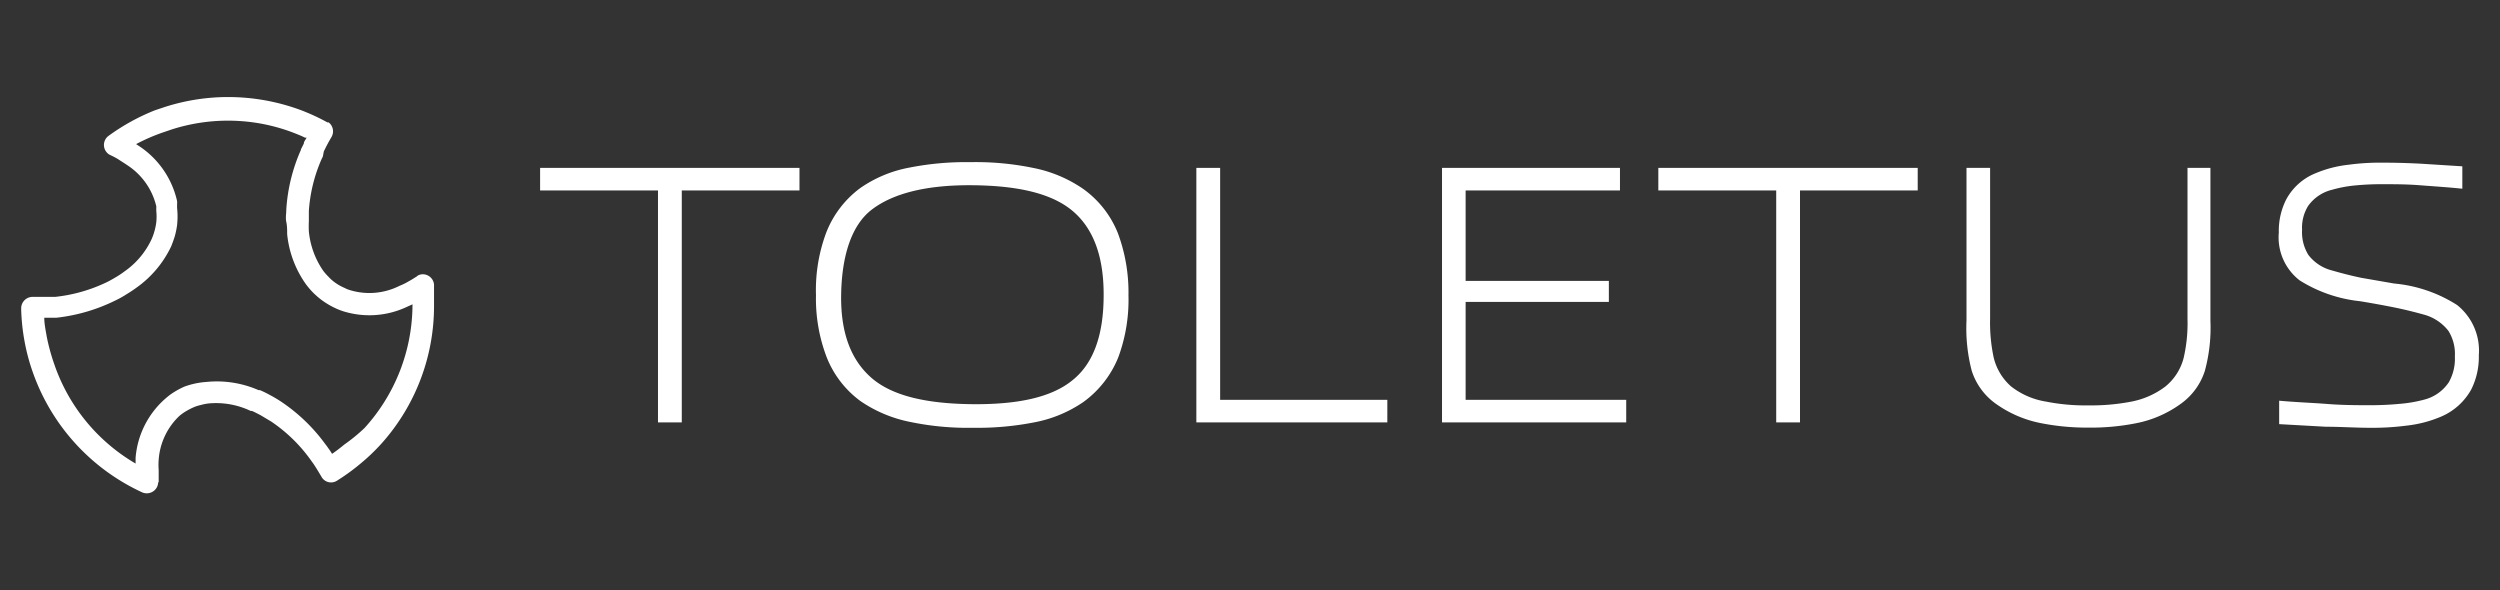 <svg xmlns="http://www.w3.org/2000/svg" viewBox="0 0 144 34"><rect x="0" y="0" width="144" height="34" fill="#333333" stroke="none"/><title>toletus</title><path d="M9.11,27.8a.71.71,0,0,1-.06.24.66.66,0,0,1-.86.32A12,12,0,0,1,1.91,21.5a11.54,11.54,0,0,1-.49-1.81,11.87,11.87,0,0,1-.2-1.88v-.07a.66.66,0,0,1,.66-.64q.45,0,.9,0H3l.18,0h0a9.06,9.06,0,0,0,3-.86c.18-.09.35-.19.52-.29a5.25,5.25,0,0,0,.49-.33h0a4.66,4.66,0,0,0,1.55-1.86,3.52,3.52,0,0,0,.15-.42A3.58,3.58,0,0,0,9,12.82H9a3.28,3.28,0,0,0,0-.7A.59.59,0,0,0,9,12a.51.51,0,0,0,0-.13v0A3.9,3.9,0,0,0,7.34,9.52C7.18,9.41,7,9.3,6.85,9.2s-.33-.19-.5-.27l0,0h0a.59.59,0,0,1-.24-.2.65.65,0,0,1,.15-.91A12.19,12.19,0,0,1,8.93,6.35l.57-.19a11.94,11.94,0,0,1,3.56-.57h.08a12.06,12.06,0,0,1,4.21.76q.39.15.78.33c.24.11.49.24.73.37h0l.07,0h0a.65.65,0,0,1,.16.85c-.16.27-.31.55-.44.83L18.6,9a1,1,0,0,1-.07.15v0a8.87,8.87,0,0,0-.74,3c0,.2,0,.4,0,.6a5.65,5.65,0,0,0,0,.58h0a4.78,4.78,0,0,0,.83,2.27,3.17,3.17,0,0,0,.3.34,2.35,2.35,0,0,0,.33.3h0a2.84,2.84,0,0,0,.61.35l.12.06.14.05h0A3.85,3.85,0,0,0,23,16.47a3.71,3.71,0,0,0,.53-.26c.17-.09.32-.19.48-.29l0,0,.06-.05h0a.62.62,0,0,1,.23-.07.65.65,0,0,1,.7.59c0,.15,0,.31,0,.47v.09c0,.16,0,.32,0,.48h0v.18h0A11.87,11.87,0,0,1,22,25.52a11.39,11.39,0,0,1-1.23,1.18,11.92,11.92,0,0,1-1.38,1l0,0h0a.63.63,0,0,1-.88-.25c-.16-.27-.32-.54-.5-.8a1,1,0,0,1-.08-.11l0,0-.08-.11,0,0a8.94,8.94,0,0,0-2.23-2.15L15,23.91c-.16-.08-.32-.17-.49-.24h0l-.07,0h0A4.64,4.64,0,0,0,12,23.24a3.12,3.12,0,0,0-.44.09,2.16,2.16,0,0,0-.43.14h0a4.08,4.08,0,0,0-.58.32l0,0-.11.08-.1.08h0a3.85,3.85,0,0,0-1.2,2.53,3.81,3.81,0,0,0,0,.59c0,.2,0,.4,0,.6v.09ZM7.84,8.3l.27.18a5.15,5.15,0,0,1,2.09,3.1v0a1.42,1.42,0,0,1,0,.2c0,.06,0,.13,0,.19a4.68,4.68,0,0,1,0,1h0a4.7,4.7,0,0,1-.13.63c-.06.2-.13.39-.21.59a6.14,6.14,0,0,1-2,2.38h0c-.19.14-.39.27-.59.39a5.24,5.24,0,0,1-.61.34,10.17,10.17,0,0,1-3.4,1H3.26l-.18,0h-.2l-.33,0c0,.36.08.72.14,1.08a11.65,11.65,0,0,0,.44,1.61A10.59,10.59,0,0,0,7.81,26.7l0-.33A5.07,5.07,0,0,1,9.48,23h0l.15-.13.15-.12,0,0a4.67,4.67,0,0,1,.84-.48h0A4.56,4.56,0,0,1,11.89,22a6,6,0,0,1,3,.47h0l.08,0,0,0a6.45,6.45,0,0,1,.59.29c.21.11.41.23.61.36a10.11,10.11,0,0,1,2.56,2.45l0,0,.1.13,0,0,.09.13c.08.1.14.21.21.31.25-.17.48-.35.71-.54A9.91,9.91,0,0,0,21,24.65a10.6,10.6,0,0,0,2.76-7.06h0v-.06l-.29.13a5.07,5.07,0,0,1-3.73.26h0l-.17-.06-.19-.08a4.72,4.72,0,0,1-.87-.51h0a4.81,4.81,0,0,1-.48-.42,4.72,4.72,0,0,1-.41-.48,6,6,0,0,1-1.08-2.89h0c0-.23,0-.47-.05-.7s0-.47,0-.7a10,10,0,0,1,.84-3.44h0c0-.06.05-.12.08-.19l.09-.18c0-.12.11-.23.16-.34l-.09,0c-.22-.11-.45-.2-.68-.29a10.52,10.52,0,0,0-3.76-.69h-.08a10.62,10.62,0,0,0-3.17.51l-.5.17A11,11,0,0,0,7.84,8.3Z" fill="#fff" fill-rule="evenodd"/><polygon points="39.27 24.33 39.27 10.97 46.05 10.97 46.05 9.67 31.11 9.67 31.11 10.97 37.9 10.97 37.9 24.33 39.27 24.33" fill="#fff" fill-rule="evenodd"/><path d="M65,17a9.76,9.76,0,0,0-.61-3.57,5.75,5.75,0,0,0-2-2.55,7.65,7.65,0,0,0-2.84-1.2,16.36,16.36,0,0,0-3.65-.34,16.83,16.83,0,0,0-3.5.31,7.26,7.26,0,0,0-2.86,1.19,5.81,5.81,0,0,0-1.95,2.56A9.46,9.46,0,0,0,47,17a9.46,9.46,0,0,0,.61,3.56,5.75,5.75,0,0,0,1.95,2.54,7.7,7.7,0,0,0,2.85,1.2,16.27,16.27,0,0,0,3.64.34,16.92,16.92,0,0,0,3.51-.31,7.42,7.42,0,0,0,2.85-1.18,5.89,5.89,0,0,0,2-2.56A9.54,9.54,0,0,0,65,17Zm-1.43,0h0q0,3.45-1.77,4.88c-1.2,1-3.15,1.43-5.83,1.4s-4.62-.5-5.79-1.53S48.42,19.16,48.45,17,49,13,50.22,12.07s3.14-1.43,5.83-1.4,4.61.5,5.79,1.53S63.59,14.86,63.57,17.07Z" fill="#fff" fill-rule="evenodd"/><polygon points="79.91 24.33 79.91 23.03 70.28 23.03 70.28 9.67 68.91 9.67 68.91 24.33 79.91 24.33" fill="#fff" fill-rule="evenodd"/><polygon points="93.67 24.33 93.67 23.03 84.42 23.03 84.42 17.39 92.67 17.39 92.67 16.18 84.42 16.18 84.42 10.97 93.31 10.97 93.31 9.67 83.06 9.67 83.06 24.33 93.67 24.33" fill="#fff" fill-rule="evenodd"/><polygon points="103.68 24.33 103.68 10.97 110.46 10.97 110.46 9.67 95.52 9.67 95.52 10.97 102.31 10.97 102.31 24.33 103.68 24.33" fill="#fff" fill-rule="evenodd"/><path d="M120.27,24.63a13.3,13.3,0,0,0,2.76-.25,6.51,6.51,0,0,0,2.61-1.14A3.72,3.72,0,0,0,127,21.36a9.48,9.48,0,0,0,.32-2.89V9.67H126v8.69a8.88,8.88,0,0,1-.22,2.25,3.13,3.13,0,0,1-1.05,1.65,4.72,4.72,0,0,1-2,.88,12.07,12.07,0,0,1-2.41.21,11.68,11.68,0,0,1-2.48-.22,4.4,4.4,0,0,1-2-.87,3.22,3.22,0,0,1-1-1.65,9.57,9.57,0,0,1-.21-2.25V9.67h-1.36v8.8a9.69,9.69,0,0,0,.3,2.88,3.72,3.72,0,0,0,1.34,1.87,6.67,6.67,0,0,0,2.58,1.14A13.61,13.61,0,0,0,120.27,24.63Z" fill="#fff" fill-rule="evenodd"/><path d="M142.78,20.46a3.36,3.36,0,0,0-1.25-2.89,8.11,8.11,0,0,0-3.63-1.24L136,16c-.57-.12-1.12-.26-1.67-.42a2.48,2.48,0,0,1-1.37-.9,2.49,2.49,0,0,1-.36-1.44,2.37,2.37,0,0,1,.35-1.38,2.38,2.38,0,0,1,1.38-.93,7.26,7.26,0,0,1,1.34-.25,15.71,15.71,0,0,1,1.58-.07c.65,0,1.37,0,2.13.06s1.59.11,2.45.2V9.58l-2.37-.15q-1.14-.06-2.19-.06a13.46,13.46,0,0,0-2,.12,6.77,6.77,0,0,0-1.92.5,3.33,3.33,0,0,0-1.67,1.51,4,4,0,0,0-.42,1.89,3.13,3.13,0,0,0,1.2,2.76,8.12,8.12,0,0,0,3.48,1.2c.73.12,1.38.24,1.93.35s1.13.25,1.74.42a2.67,2.67,0,0,1,1.42.94,2.51,2.51,0,0,1,.37,1.48,2.73,2.73,0,0,1-.35,1.48,2.42,2.42,0,0,1-1.42,1,7.87,7.87,0,0,1-1.39.24c-.52.05-1.09.08-1.72.08s-1.57,0-2.45-.07-1.82-.1-2.79-.19v1.35l2.69.15c.86,0,1.7.06,2.51.06a14.88,14.88,0,0,0,2.1-.12A7,7,0,0,0,140.6,24a3.59,3.59,0,0,0,1.74-1.56A4.17,4.17,0,0,0,142.78,20.46Z" fill="#fff" fill-rule="evenodd"/></svg>